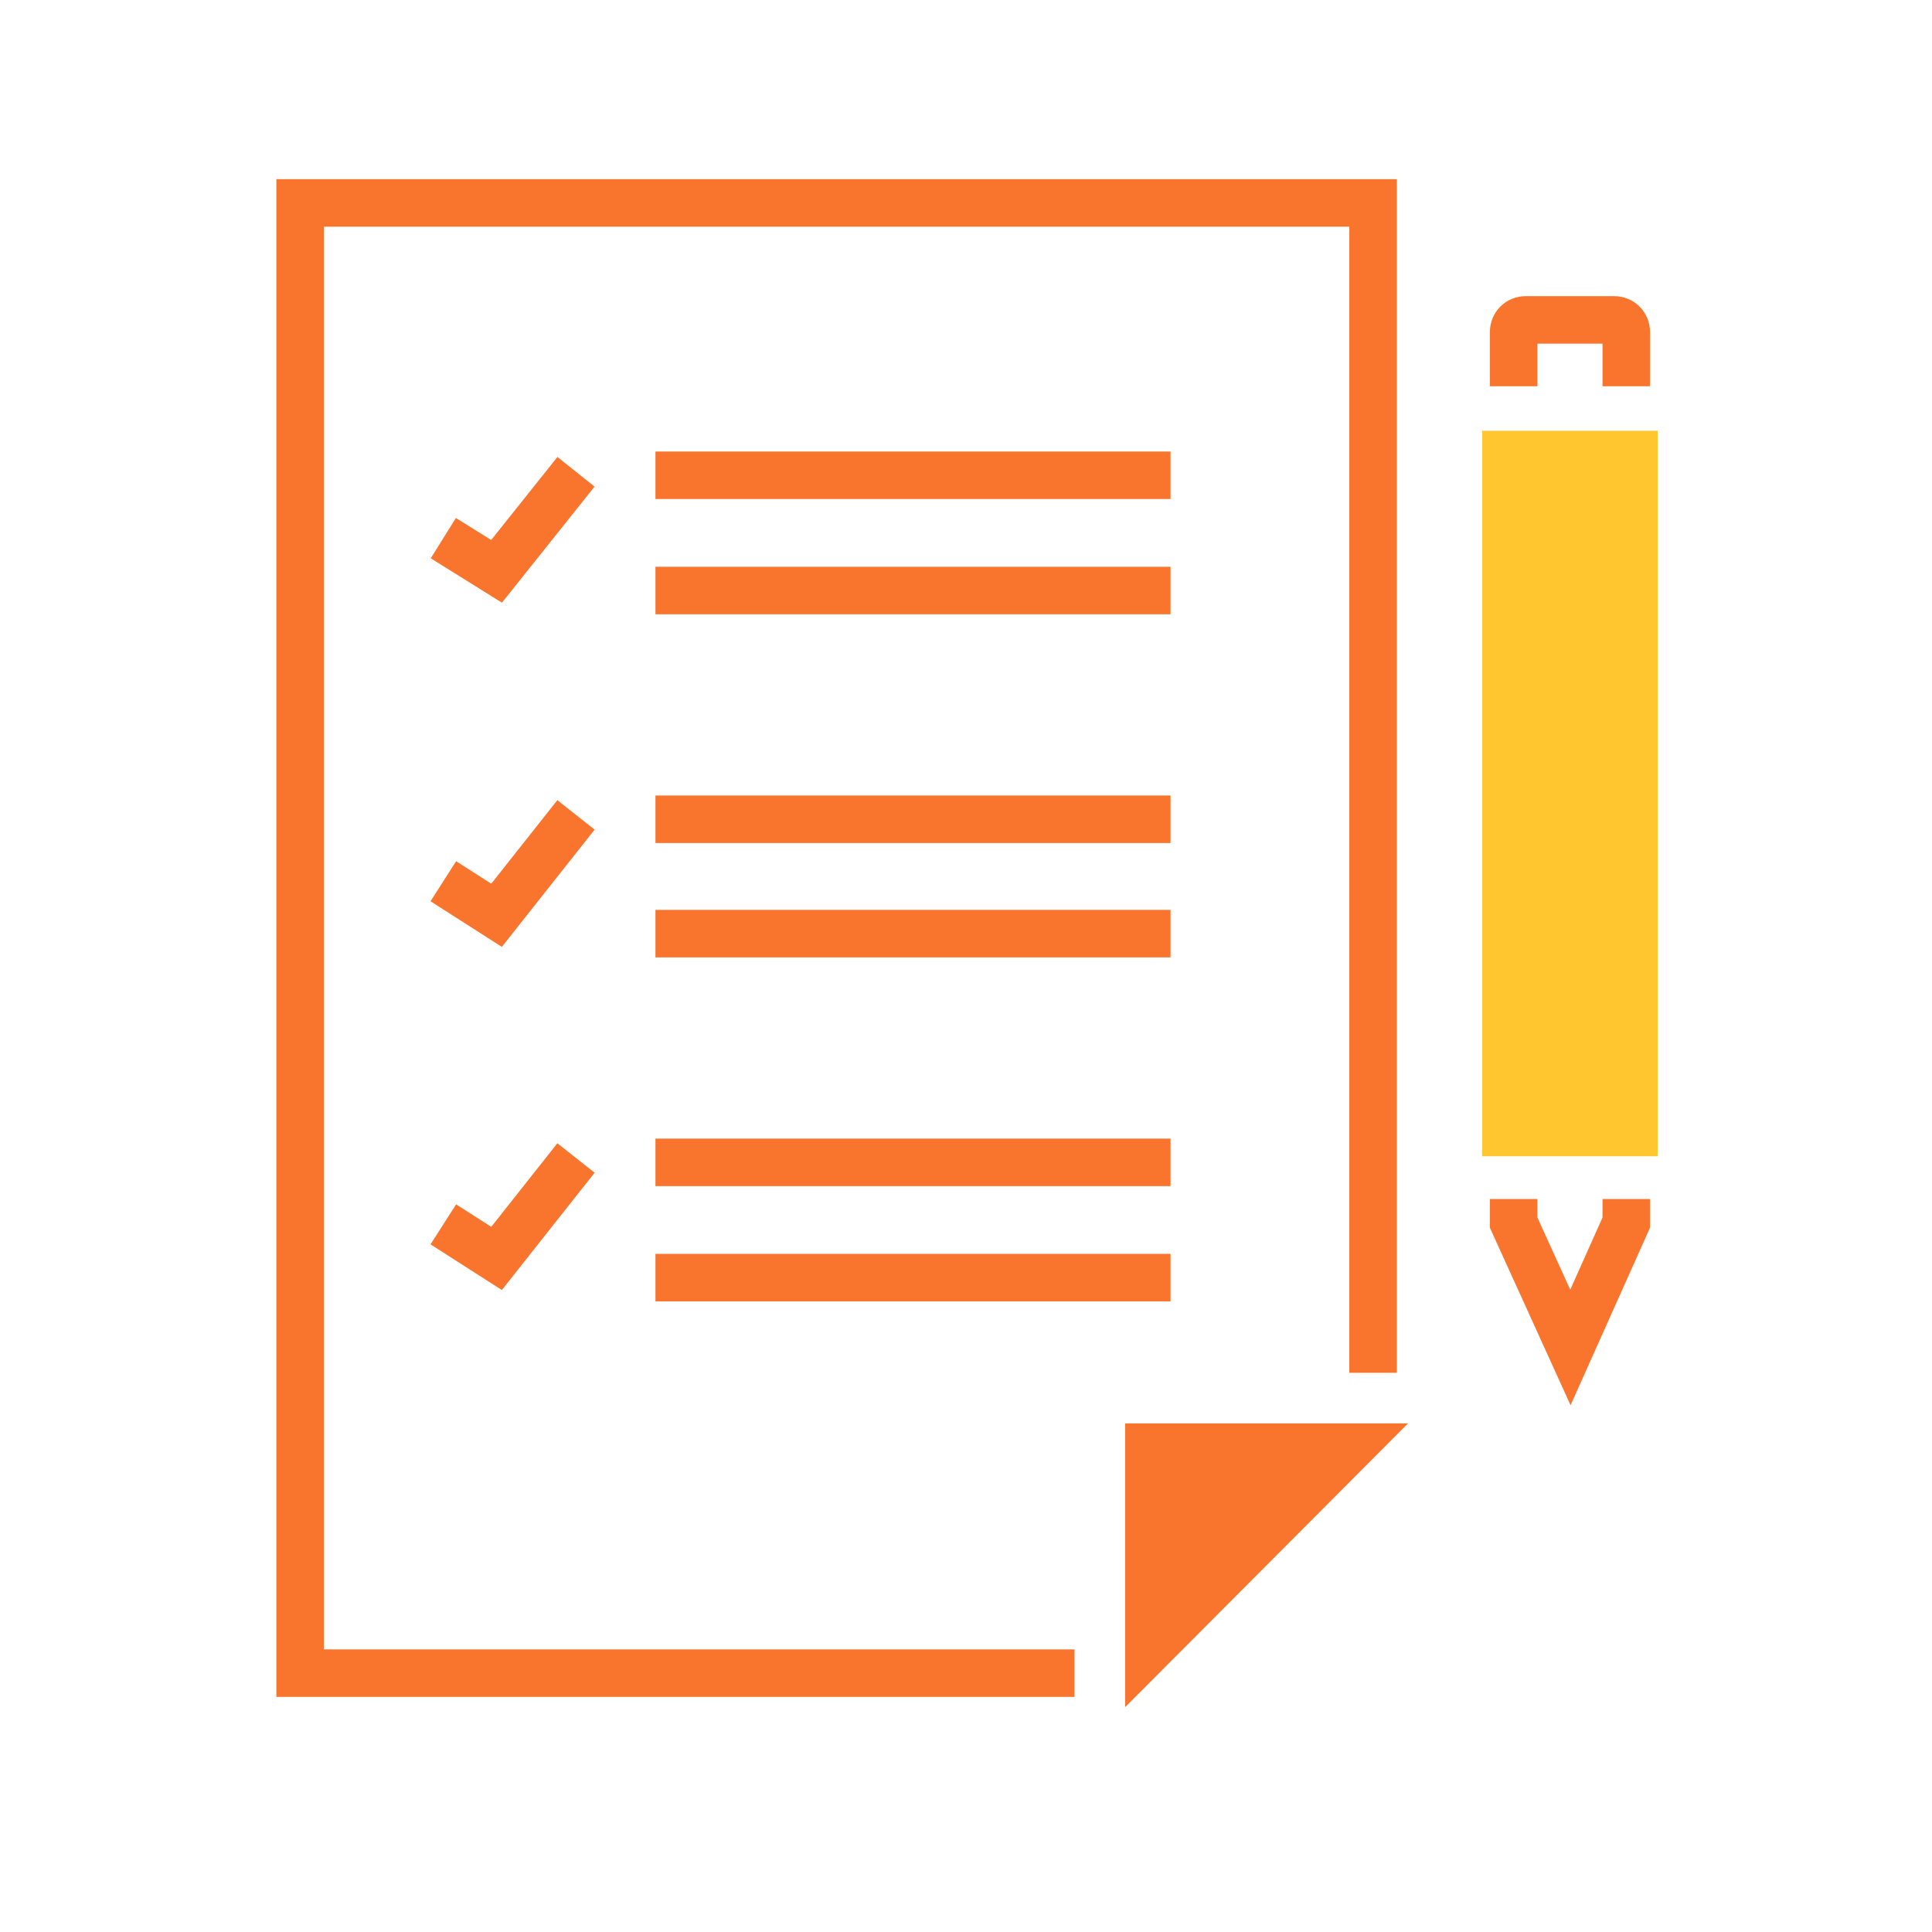 <?xml version="1.0" encoding="UTF-8"?> <svg xmlns="http://www.w3.org/2000/svg" width="61" height="61" viewBox="0 0 61 61" fill="none"><path d="M51.347 12.195V10.486C51.347 10.265 51.181 10.1 50.961 10.1H48.177C47.956 10.1 47.791 10.265 47.791 10.486V12.195" stroke="#F9752E" stroke-width="1.5"></path><path d="M51.347 37.858V38.602L49.583 42.544L47.791 38.602V37.858" stroke="#F9752E" stroke-width="1.5"></path><path d="M33.926 52.827H9.476V43.565V31.353V6.407H43.353V31.353V43.344" stroke="#F9752E" stroke-width="1.5"></path><path d="M35.524 44.942H44.456L35.524 53.901V44.942Z" fill="#F9752E"></path><path d="M20.695 15.006H36.958" stroke="#F9752E" stroke-width="1.5"></path><path d="M20.695 18.645H36.958" stroke="#F9752E" stroke-width="1.5"></path><path d="M18.186 14.896L15.678 18.039L13.997 16.991" stroke="#F9752E" stroke-width="1.5"></path><path d="M20.695 25.867H36.958" stroke="#F9752E" stroke-width="1.5"></path><path d="M20.695 29.478H36.958" stroke="#F9752E" stroke-width="1.5"></path><path d="M18.186 25.729L15.678 28.899L13.997 27.824" stroke="#F9752E" stroke-width="1.5"></path><path d="M20.695 36.7H36.958" stroke="#F9752E" stroke-width="1.5"></path><path d="M20.695 40.339H36.958" stroke="#F9752E" stroke-width="1.5"></path><path d="M18.186 36.562L15.678 39.733L13.997 38.657" stroke="#F9752E" stroke-width="1.5"></path><path d="M52.339 13.601H46.799V36.507H52.339V13.601Z" fill="#FFC630"></path></svg> 